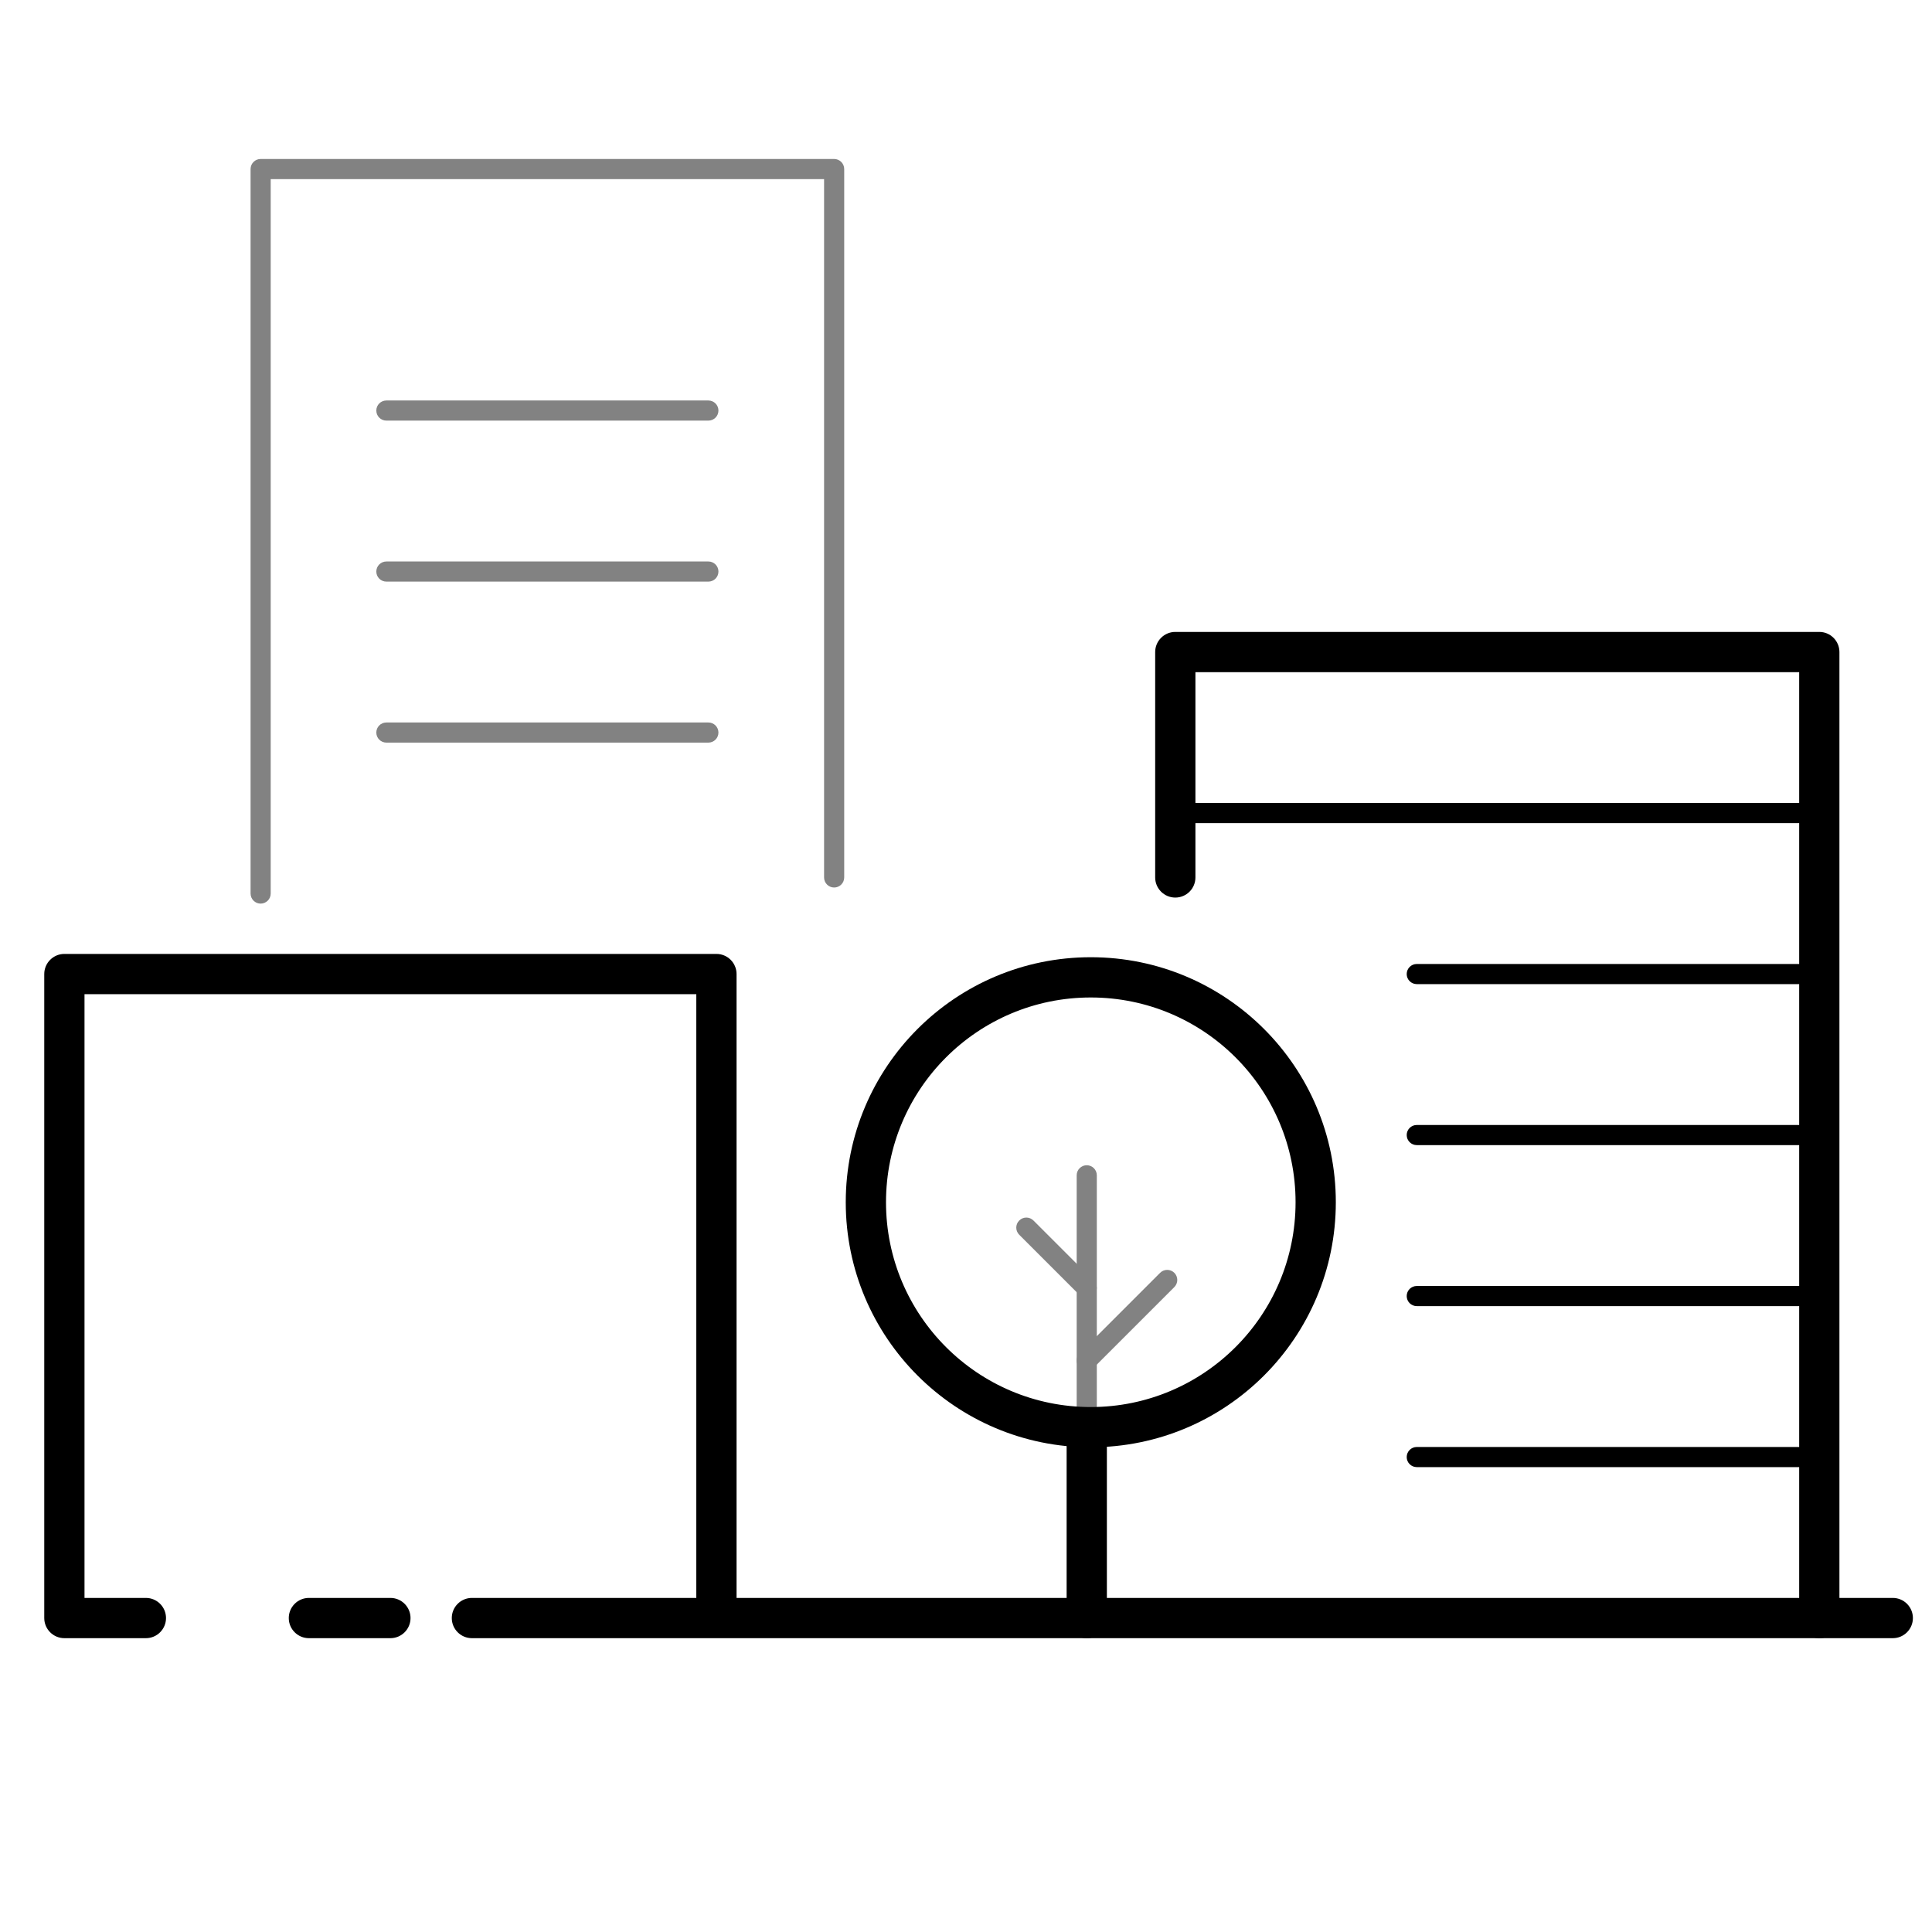<svg width="96" height="96" viewBox="0 0 96 96" fill="none" xmlns="http://www.w3.org/2000/svg">
<path fill-rule="evenodd" clip-rule="evenodd" d="M58.352 63.246C58.547 63.442 58.547 63.758 58.352 63.954L54.352 67.954C54.156 68.149 53.84 68.149 53.645 67.954C53.449 67.758 53.449 67.442 53.645 67.246L57.645 63.246C57.84 63.051 58.156 63.051 58.352 63.246Z" fill="#828282"/>
<path fill-rule="evenodd" clip-rule="evenodd" d="M50.645 60.647C50.84 60.451 51.156 60.451 51.352 60.647L54.352 63.647C54.547 63.842 54.547 64.158 54.352 64.354C54.156 64.549 53.84 64.549 53.645 64.354L50.645 61.354C50.449 61.158 50.449 60.842 50.645 60.647Z" fill="#828282"/>
<path fill-rule="evenodd" clip-rule="evenodd" d="M54 57.9C54.276 57.9 54.5 58.124 54.5 58.4V72.4C54.5 72.676 54.276 72.9 54 72.9C53.724 72.9 53.5 72.676 53.5 72.4V58.4C53.5 58.124 53.724 57.9 54 57.9Z" fill="#828282"/>
<path fill-rule="evenodd" clip-rule="evenodd" d="M54 70.4C54.552 70.4 55 70.848 55 71.4V80.4C55 80.952 54.552 81.4 54 81.4C53.448 81.4 53 80.952 53 80.4V71.4C53 70.848 53.448 70.4 54 70.4Z" fill="black"/>
<path fill-rule="evenodd" clip-rule="evenodd" d="M54.201 69.915C59.821 69.915 64.376 65.359 64.376 59.739C64.376 54.12 59.821 49.564 54.201 49.564C48.581 49.564 44.025 54.12 44.025 59.739C44.025 65.359 48.581 69.915 54.201 69.915ZM54.201 71.915C60.925 71.915 66.376 66.463 66.376 59.739C66.376 53.015 60.925 47.564 54.201 47.564C47.477 47.564 42.025 53.015 42.025 59.739C42.025 66.463 47.477 71.915 54.201 71.915Z" fill="black"/>
<path fill-rule="evenodd" clip-rule="evenodd" d="M12.451 8.4C12.451 8.124 12.675 7.9 12.951 7.9H41.448C41.724 7.9 41.948 8.124 41.948 8.4V43.6C41.948 43.876 41.724 44.1 41.448 44.1C41.172 44.1 40.948 43.876 40.948 43.6V8.9H13.451V44.4C13.451 44.676 13.227 44.9 12.951 44.9C12.675 44.9 12.451 44.676 12.451 44.4V8.4Z" fill="#828282"/>
<path fill-rule="evenodd" clip-rule="evenodd" d="M2.199 48.4C2.199 47.848 2.647 47.4 3.199 47.4H35.599C36.151 47.4 36.599 47.848 36.599 48.4V79.4H94.051C94.604 79.4 95.051 79.848 95.051 80.4C95.051 80.952 94.604 81.4 94.051 81.4H23.449C22.897 81.4 22.449 80.952 22.449 80.4C22.449 79.848 22.897 79.4 23.449 79.4H34.599V49.4H4.199V79.4H7.249C7.801 79.4 8.249 79.848 8.249 80.4C8.249 80.952 7.801 81.4 7.249 81.4H3.199C2.647 81.4 2.199 80.952 2.199 80.4V48.4ZM14.349 80.4C14.349 79.848 14.797 79.4 15.349 79.4H19.399C19.951 79.4 20.399 79.848 20.399 80.4C20.399 80.952 19.951 81.4 19.399 81.4H15.349C14.797 81.4 14.349 80.952 14.349 80.4Z" fill="black"/>
<path fill-rule="evenodd" clip-rule="evenodd" d="M57.4 32.4C57.4 31.848 57.848 31.4 58.4 31.4H90.4C90.953 31.4 91.4 31.848 91.4 32.4V80.4C91.4 80.952 90.953 81.4 90.4 81.4C89.848 81.4 89.4 80.952 89.4 80.4V33.4H59.4V43.6C59.4 44.152 58.953 44.6 58.4 44.6C57.848 44.6 57.4 44.152 57.4 43.6V32.4Z" fill="black"/>
<path fill-rule="evenodd" clip-rule="evenodd" d="M18.699 36.4C18.699 36.124 18.923 35.9 19.199 35.9H35.199C35.475 35.9 35.699 36.124 35.699 36.4C35.699 36.676 35.475 36.9 35.199 36.9H19.199C18.923 36.9 18.699 36.676 18.699 36.4Z" fill="#828282"/>
<path fill-rule="evenodd" clip-rule="evenodd" d="M18.699 28.4C18.699 28.124 18.923 27.9 19.199 27.9H35.199C35.475 27.9 35.699 28.124 35.699 28.4C35.699 28.676 35.475 28.9 35.199 28.9H19.199C18.923 28.9 18.699 28.676 18.699 28.4Z" fill="#828282"/>
<path fill-rule="evenodd" clip-rule="evenodd" d="M18.699 20.4C18.699 20.124 18.923 19.9 19.199 19.9H35.199C35.475 19.9 35.699 20.124 35.699 20.4C35.699 20.676 35.475 20.9 35.199 20.9H19.199C18.923 20.9 18.699 20.676 18.699 20.4Z" fill="#828282"/>
<path fill-rule="evenodd" clip-rule="evenodd" d="M57.898 40.4C57.898 40.124 58.122 39.9 58.398 39.9H90.398C90.675 39.9 90.898 40.124 90.898 40.4C90.898 40.676 90.675 40.9 90.398 40.9H58.398C58.122 40.9 57.898 40.676 57.898 40.4Z" fill="black"/>
<path fill-rule="evenodd" clip-rule="evenodd" d="M69.898 48.4C69.898 48.124 70.122 47.9 70.398 47.9H90.398C90.675 47.9 90.898 48.124 90.898 48.4C90.898 48.676 90.675 48.9 90.398 48.9H70.398C70.122 48.9 69.898 48.676 69.898 48.4Z" fill="black"/>
<path fill-rule="evenodd" clip-rule="evenodd" d="M69.898 56.4C69.898 56.124 70.122 55.9 70.398 55.9H90.398C90.675 55.9 90.898 56.124 90.898 56.4C90.898 56.676 90.675 56.9 90.398 56.9H70.398C70.122 56.9 69.898 56.676 69.898 56.4Z" fill="black"/>
<path fill-rule="evenodd" clip-rule="evenodd" d="M69.898 64.4C69.898 64.124 70.122 63.9 70.398 63.9H90.398C90.675 63.9 90.898 64.124 90.898 64.4C90.898 64.676 90.675 64.9 90.398 64.9H70.398C70.122 64.9 69.898 64.676 69.898 64.4Z" fill="black"/>
<path fill-rule="evenodd" clip-rule="evenodd" d="M69.898 72.4C69.898 72.124 70.122 71.9 70.398 71.9H90.398C90.675 71.9 90.898 72.124 90.898 72.4C90.898 72.676 90.675 72.9 90.398 72.9H70.398C70.122 72.9 69.898 72.676 69.898 72.4Z" fill="black"/>
</svg>
